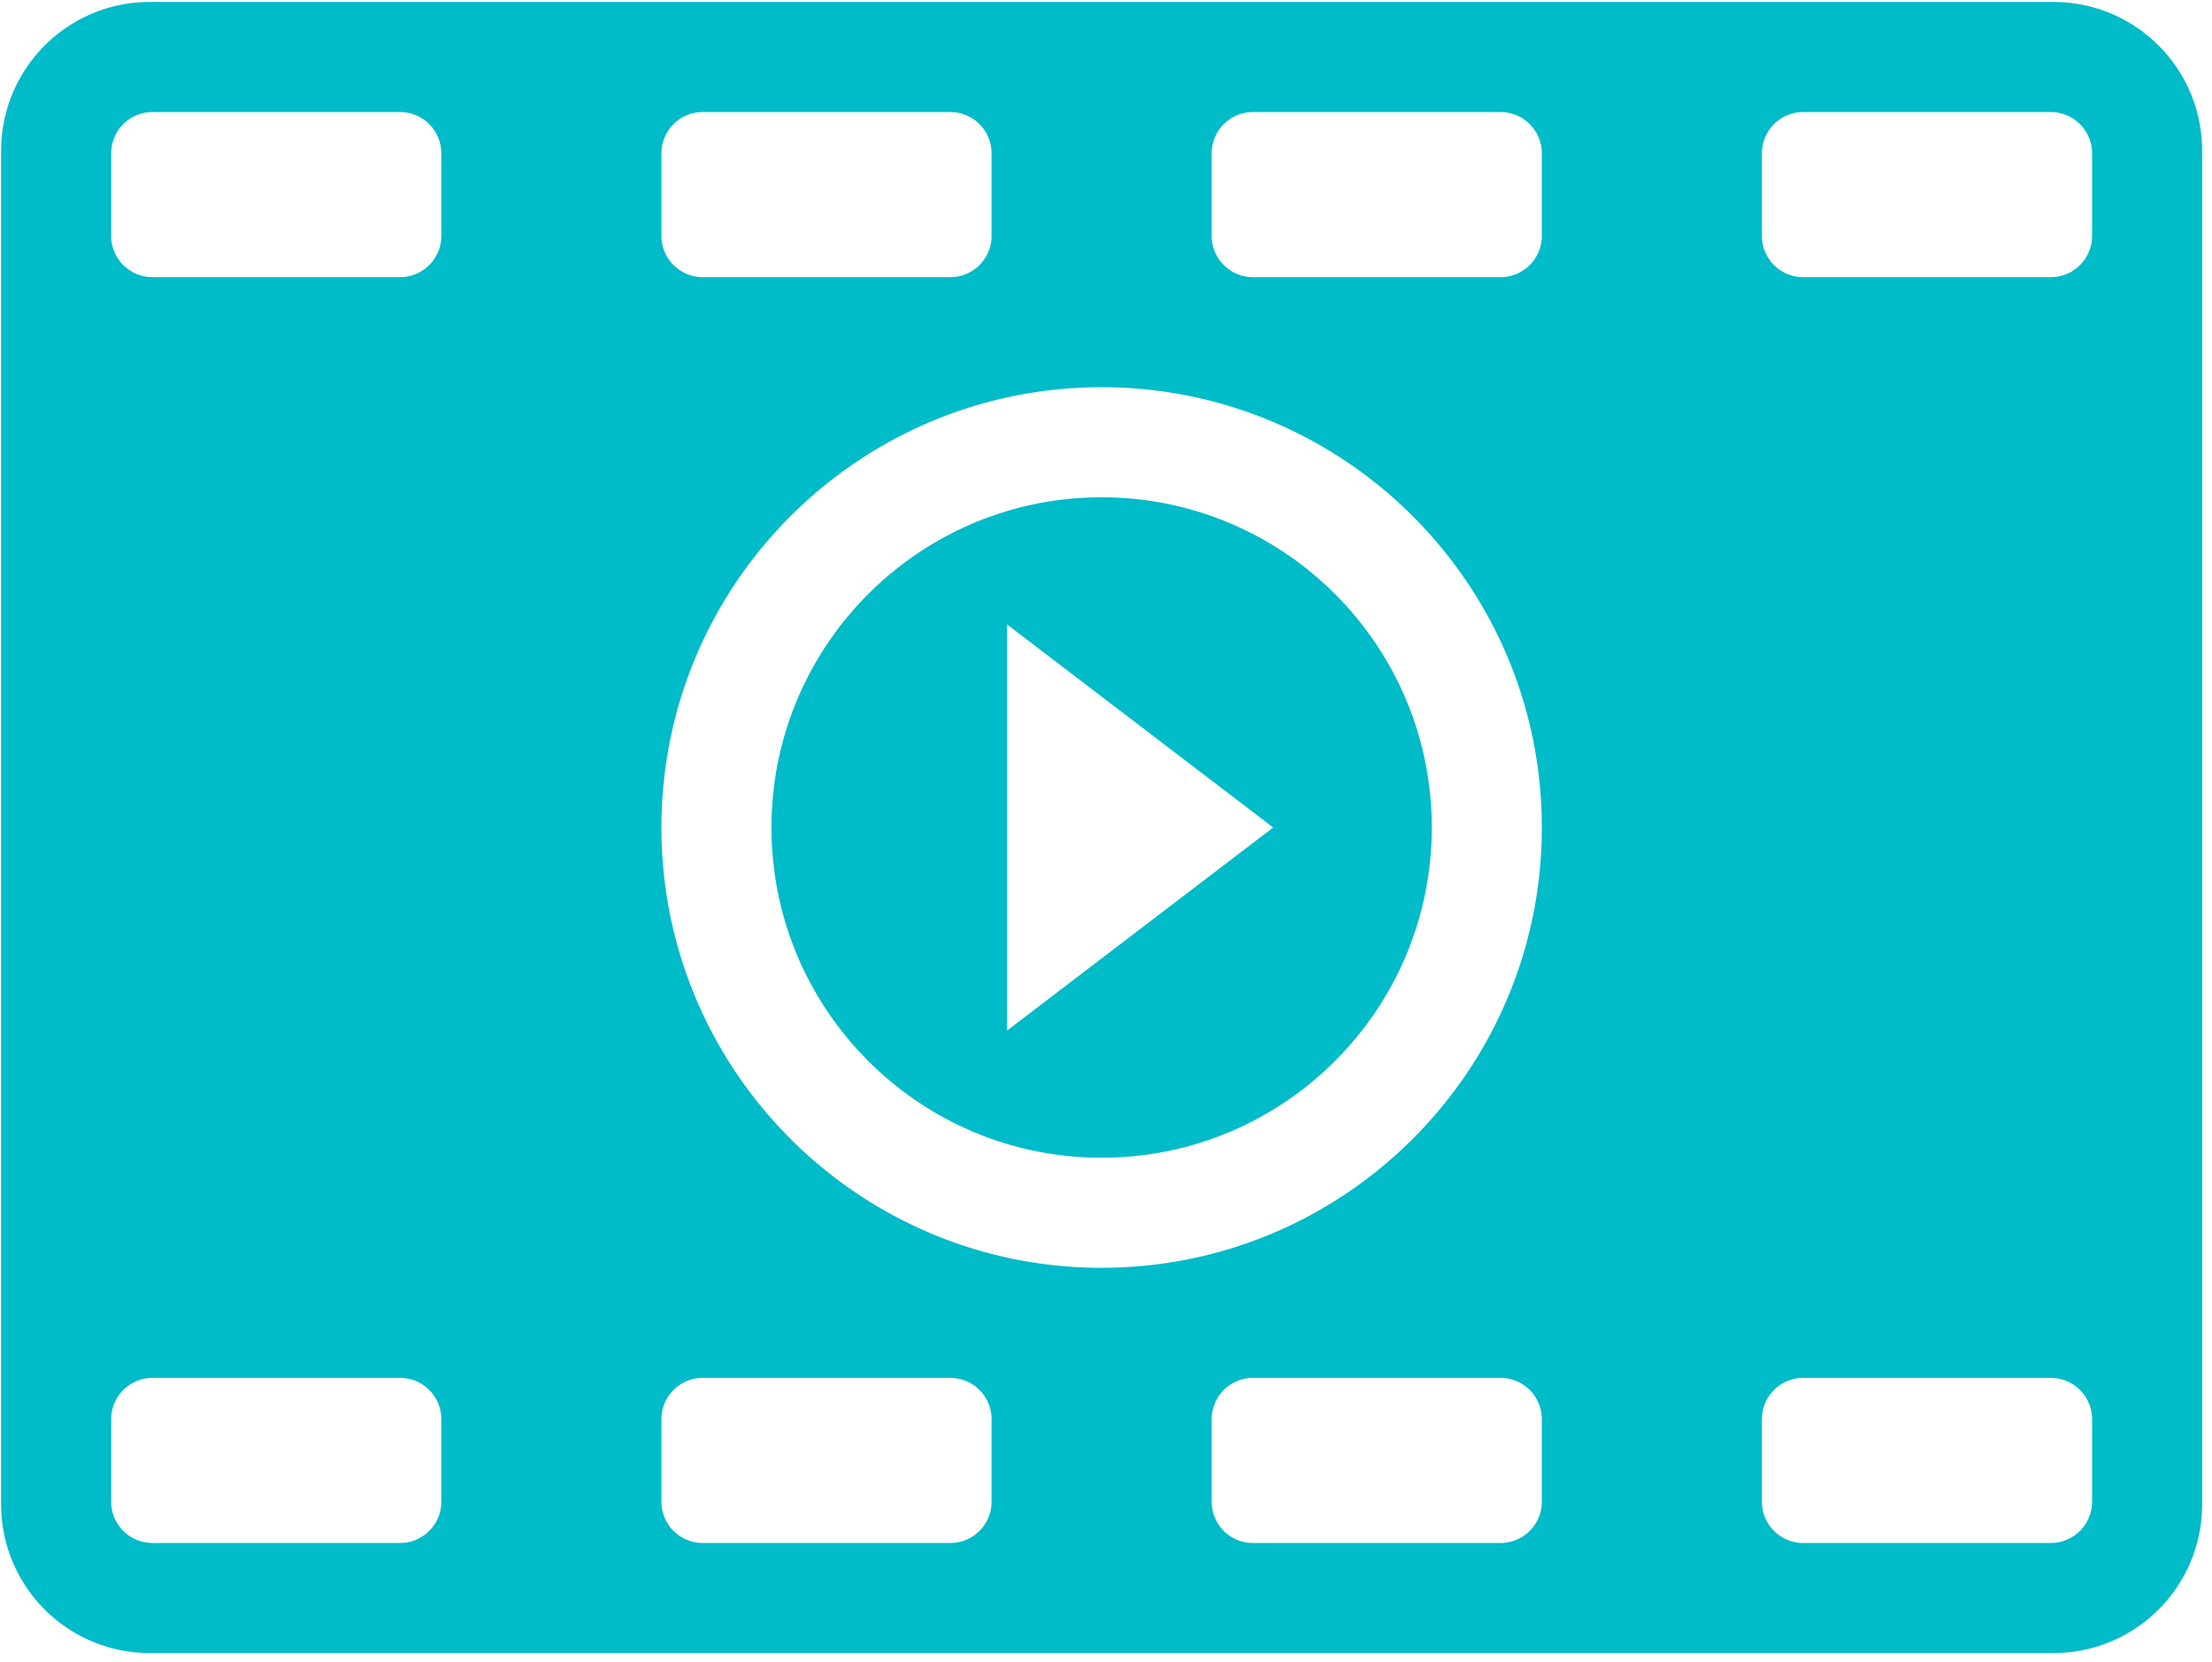 <svg viewBox="0 0 201 151" xmlns="http://www.w3.org/2000/svg" fill-rule="evenodd" clip-rule="evenodd" stroke-linejoin="round" stroke-miterlimit="1.414"><path fill="none" d="M0 0h200.194v150.215H0z"/><path d="M186.599.179c7.453 0 13.504 6.051 13.504 13.504v122.992c0 7.453-6.051 13.503-13.504 13.504H13.606c-7.453 0-13.503-6.051-13.503-13.504V13.683C.103 6.23 6.153.179 13.606.179h172.993zm-150.246 125h-22.5a3.752 3.752 0 0 0-3.75 3.75v7.5c0 2.07 1.68 3.75 3.75 3.75h22.5c2.069 0 3.75-1.68 3.75-3.75v-7.5a3.753 3.753 0 0 0-3.75-3.75zm50 0h-22.5a3.752 3.752 0 0 0-3.75 3.75v7.5c0 2.07 1.68 3.75 3.75 3.75h22.5c2.069 0 3.75-1.68 3.75-3.75v-7.5a3.753 3.753 0 0 0-3.75-3.75zm50 0h-22.5a3.752 3.752 0 0 0-3.75 3.75v7.5c0 2.07 1.68 3.75 3.75 3.75h22.5c2.069 0 3.75-1.68 3.75-3.75v-7.5a3.753 3.753 0 0 0-3.75-3.75zm50 0h-22.5a3.752 3.752 0 0 0-3.75 3.75v7.5c0 2.07 1.68 3.75 3.75 3.75h22.5c2.069 0 3.75-1.68 3.75-3.75v-7.5a3.753 3.753 0 0 0-3.75-3.75zm-86.25-90c22.076 0 40 17.923 40 40 0 22.076-17.924 40-40 40-22.077 0-40-17.924-40-40 0-22.077 17.923-40 40-40zm0 10c16.557 0 30 13.442 30 30 0 16.557-13.443 30-30 30-16.558 0-30-13.443-30-30 0-16.558 13.442-30 30-30zm15.591 30L91.511 93.626V56.731l24.183 18.448zm-79.341-65h-22.5a3.752 3.752 0 0 0-3.75 3.75v7.5c0 2.07 1.68 3.75 3.75 3.75h22.5c2.069 0 3.75-1.68 3.75-3.75v-7.5a3.753 3.753 0 0 0-3.75-3.75zm50 0h-22.5a3.752 3.752 0 0 0-3.75 3.75v7.5c0 2.07 1.68 3.75 3.75 3.75h22.5c2.069 0 3.75-1.68 3.75-3.75v-7.5a3.753 3.753 0 0 0-3.75-3.75zm50 0h-22.5a3.752 3.752 0 0 0-3.75 3.75v7.5c0 2.07 1.68 3.75 3.75 3.75h22.5c2.069 0 3.75-1.68 3.75-3.75v-7.5a3.753 3.753 0 0 0-3.75-3.75zm50 0h-22.5a3.752 3.752 0 0 0-3.75 3.75v7.5c0 2.07 1.68 3.75 3.75 3.75h22.5c2.069 0 3.75-1.68 3.75-3.75v-7.5a3.753 3.753 0 0 0-3.75-3.75z" fill="#00bbc8"/></svg>